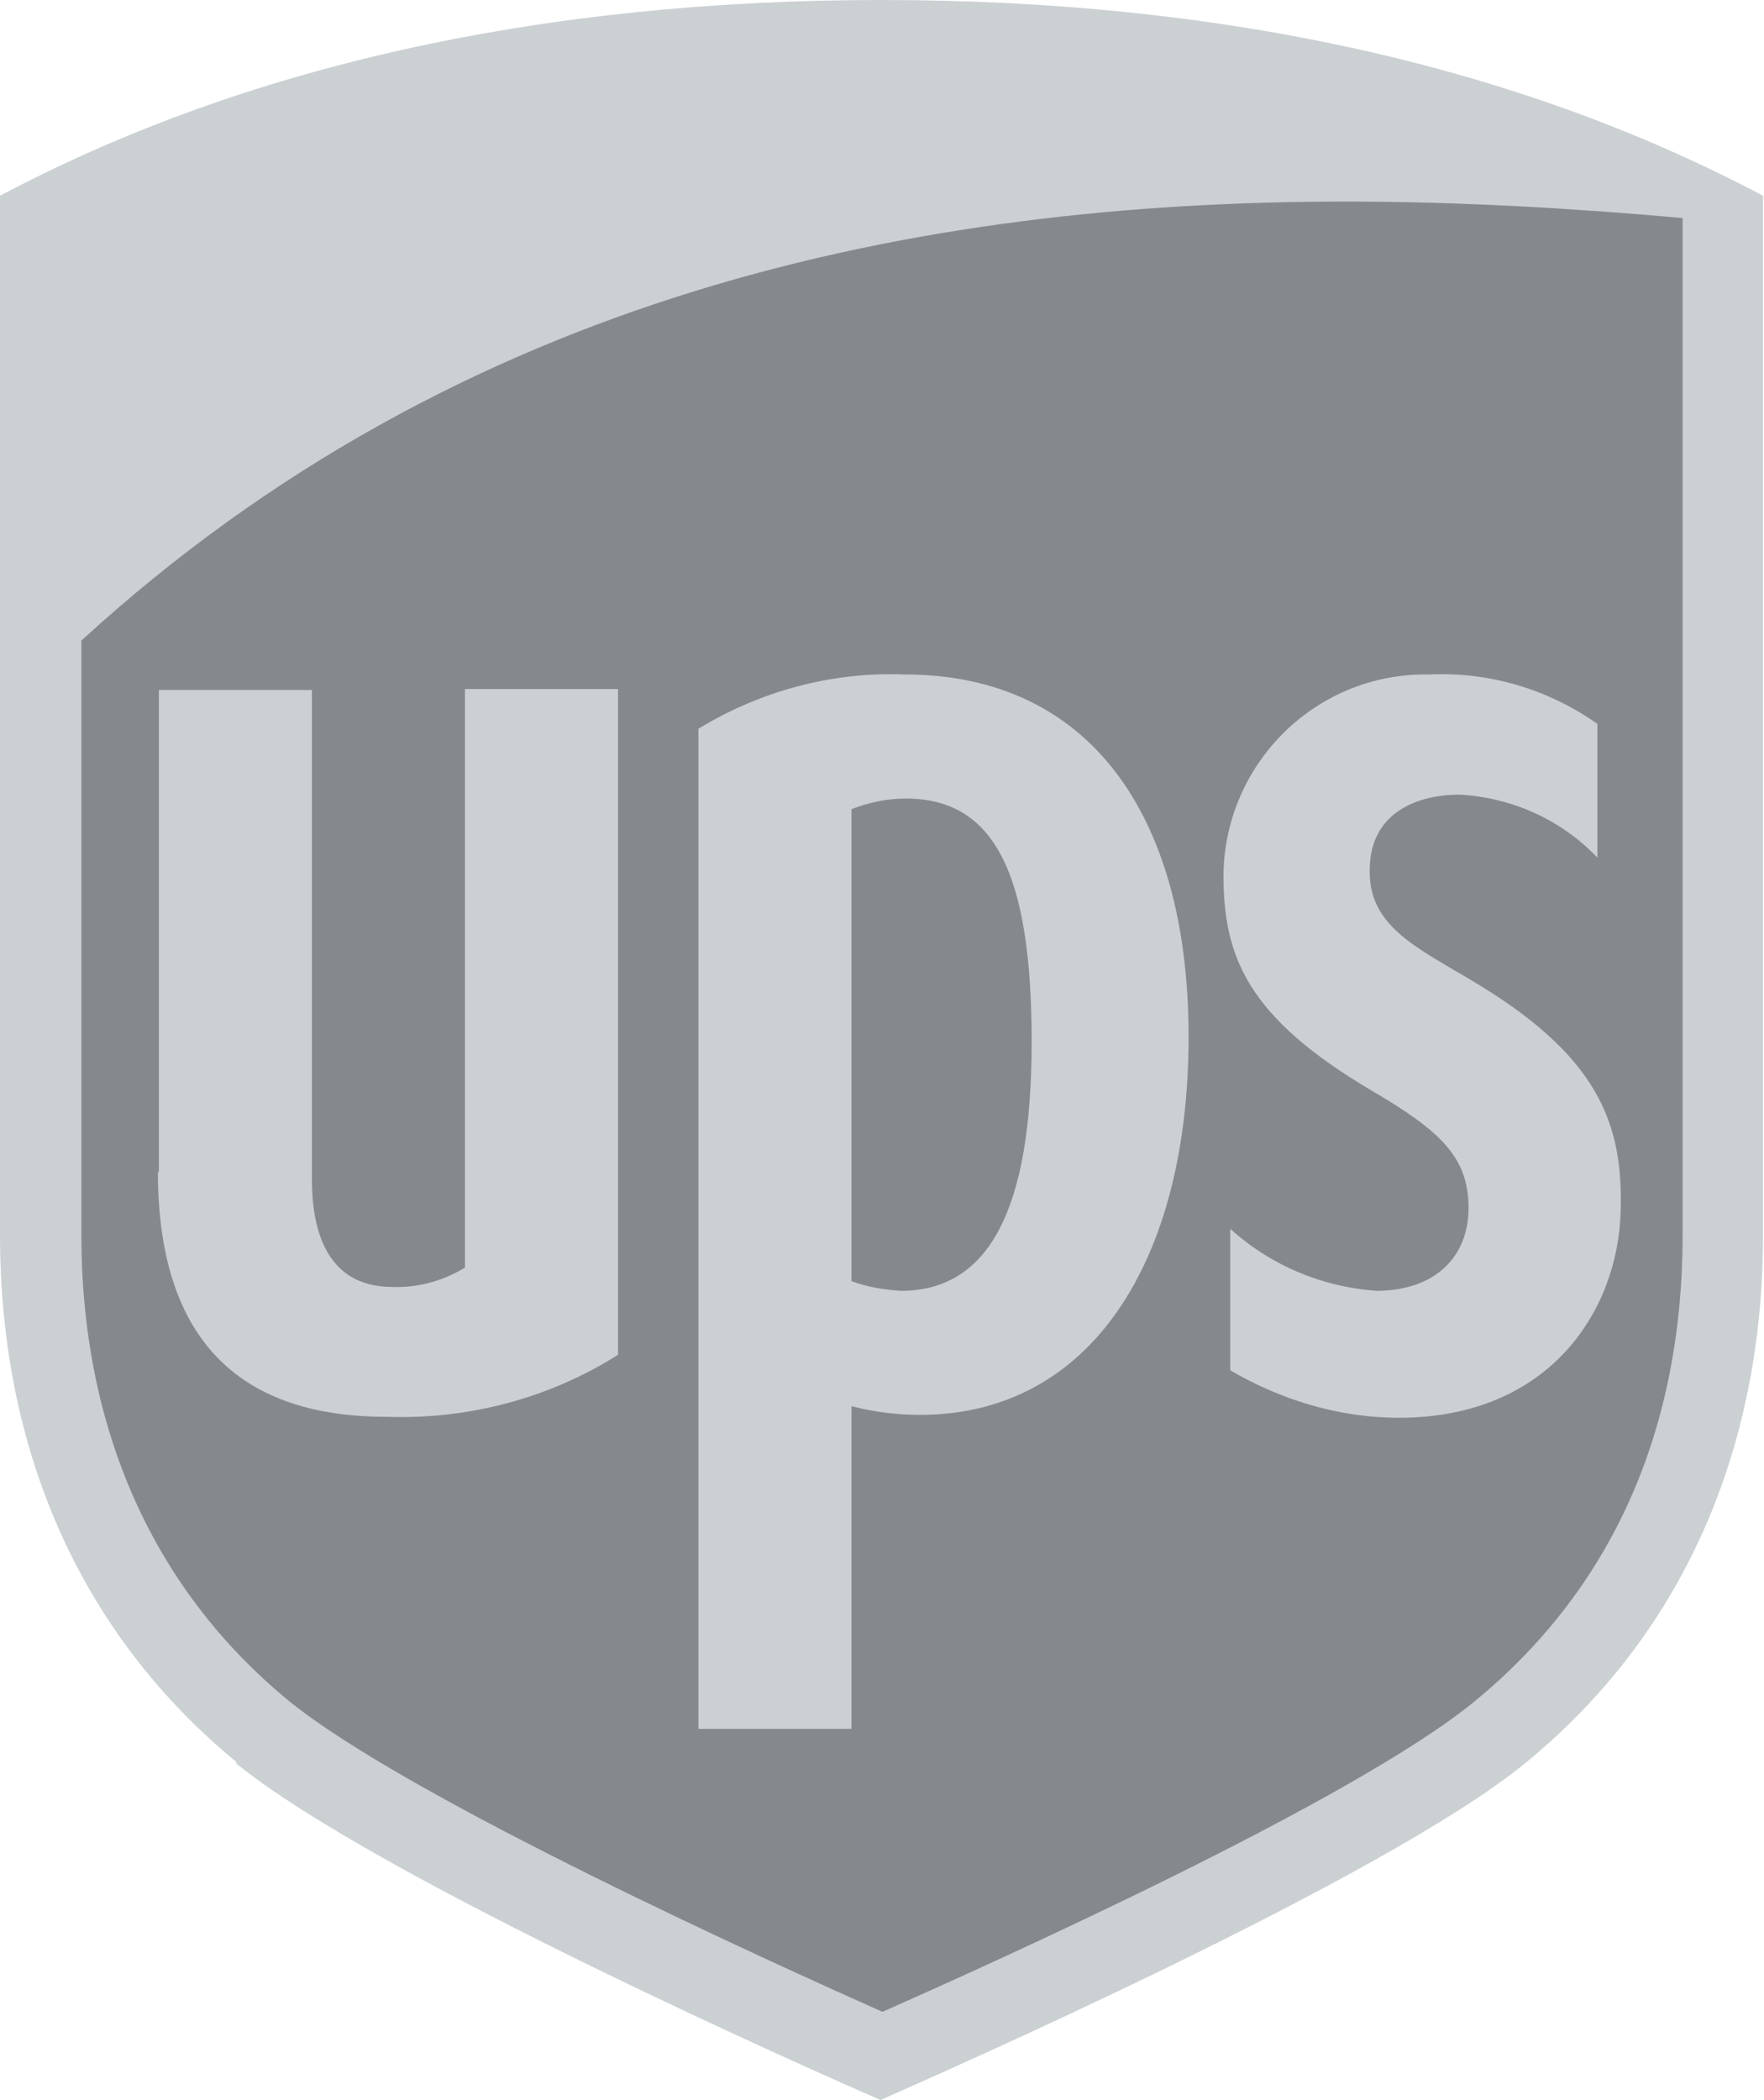 <?xml version="1.0" encoding="UTF-8"?>
<svg id="Layer_1" data-name="Layer 1" xmlns="http://www.w3.org/2000/svg" version="1.1" viewBox="0 0 182.1 216.7">
  <defs>
    <style>
      .cls-1 {
        fill: #86898c;
      }

      .cls-1, .cls-2 {
        stroke-width: 0px;
      }

      .cls-2 {
        fill: #cbd0d3;
      }
    </style>
  </defs>
  <path class="cls-1" d="M27.1,179c-15.4-12.6-23.5-30.7-23.5-52.4V23.7C27.9,10.8,57.3,4.3,91,4.3s63.2,6.5,87.5,19.4v103c0,21.7-8.1,39.8-23.5,52.4-14.1,11.5-58.8,31.2-63.9,33.4-5.1-2.2-49.9-21.9-63.9-33.4Z"/>
  <path class="cls-2" d="M173.7,22.5c-11.2-1-22.9-1.7-34.8-1.7-44.1,0-91.4,9.5-130.5,45.3v61.3c0,20,7.4,36.6,21.4,48.1,12.4,10.1,50.5,27.3,61.3,32.1,10.6-4.7,48.6-21.7,61.2-32.1,14.1-11.6,21.4-27.9,21.4-48.1V22.5M16.4,121v-49.8h15.8v50.5c0,4.5,1.1,11.1,8.3,11.1,2.6.1,5.2-.6,7.5-2v-59.7h15.8v68.7c-7.1,4.5-15.5,6.7-23.9,6.4-15.7,0-23.6-8.5-23.6-25.3M87.9,178.4h-15.8v-103.2c6.4-3.9,13.8-5.9,21.3-5.6,18.9,0,29.3,14.3,29.3,37.4s-10.1,39-27.7,39c-2.4,0-4.8-.3-7.1-.9v33.4ZM87.9,132.2c1.6.6,3.4.9,5.1,1,9.1,0,13.5-8.4,13.5-25.7s-3.8-25.1-13-25.1c-1.9,0-3.8.4-5.6,1.1v48.7ZM126.3,90.2c.2-11.6,9.7-20.8,21.2-20.6,6.2-.3,12.3,1.5,17.4,5.1v13.8c-3.7-3.9-8.8-6.2-14.2-6.5-4.5,0-9.2,1.9-9.3,7.6-.2,5.8,4.5,8,10.4,11.5,13.2,7.8,15.8,14.8,15.5,24-.3,10.1-7.3,21.2-22.9,21.2-6.1,0-12.1-1.8-17.4-4.9v-14.6c4.2,3.8,9.5,6,15.1,6.4,5.8,0,9.6-3.3,9.5-8.8-.1-5-2.9-7.7-9.9-11.8-13.1-7.7-15.4-14-15.4-22.4M24.5,181.9C8.5,168.8,0,149.9,0,127.4V20.2C25.3,6.8,55.9,0,91,0s65.7,6.8,91,20.2v107.2c0,22.5-8.5,41.4-24.5,54.5-14.6,12-61.2,32.4-66.6,34.8-5.3-2.3-51.9-22.8-66.6-34.8Z"/>
</svg>